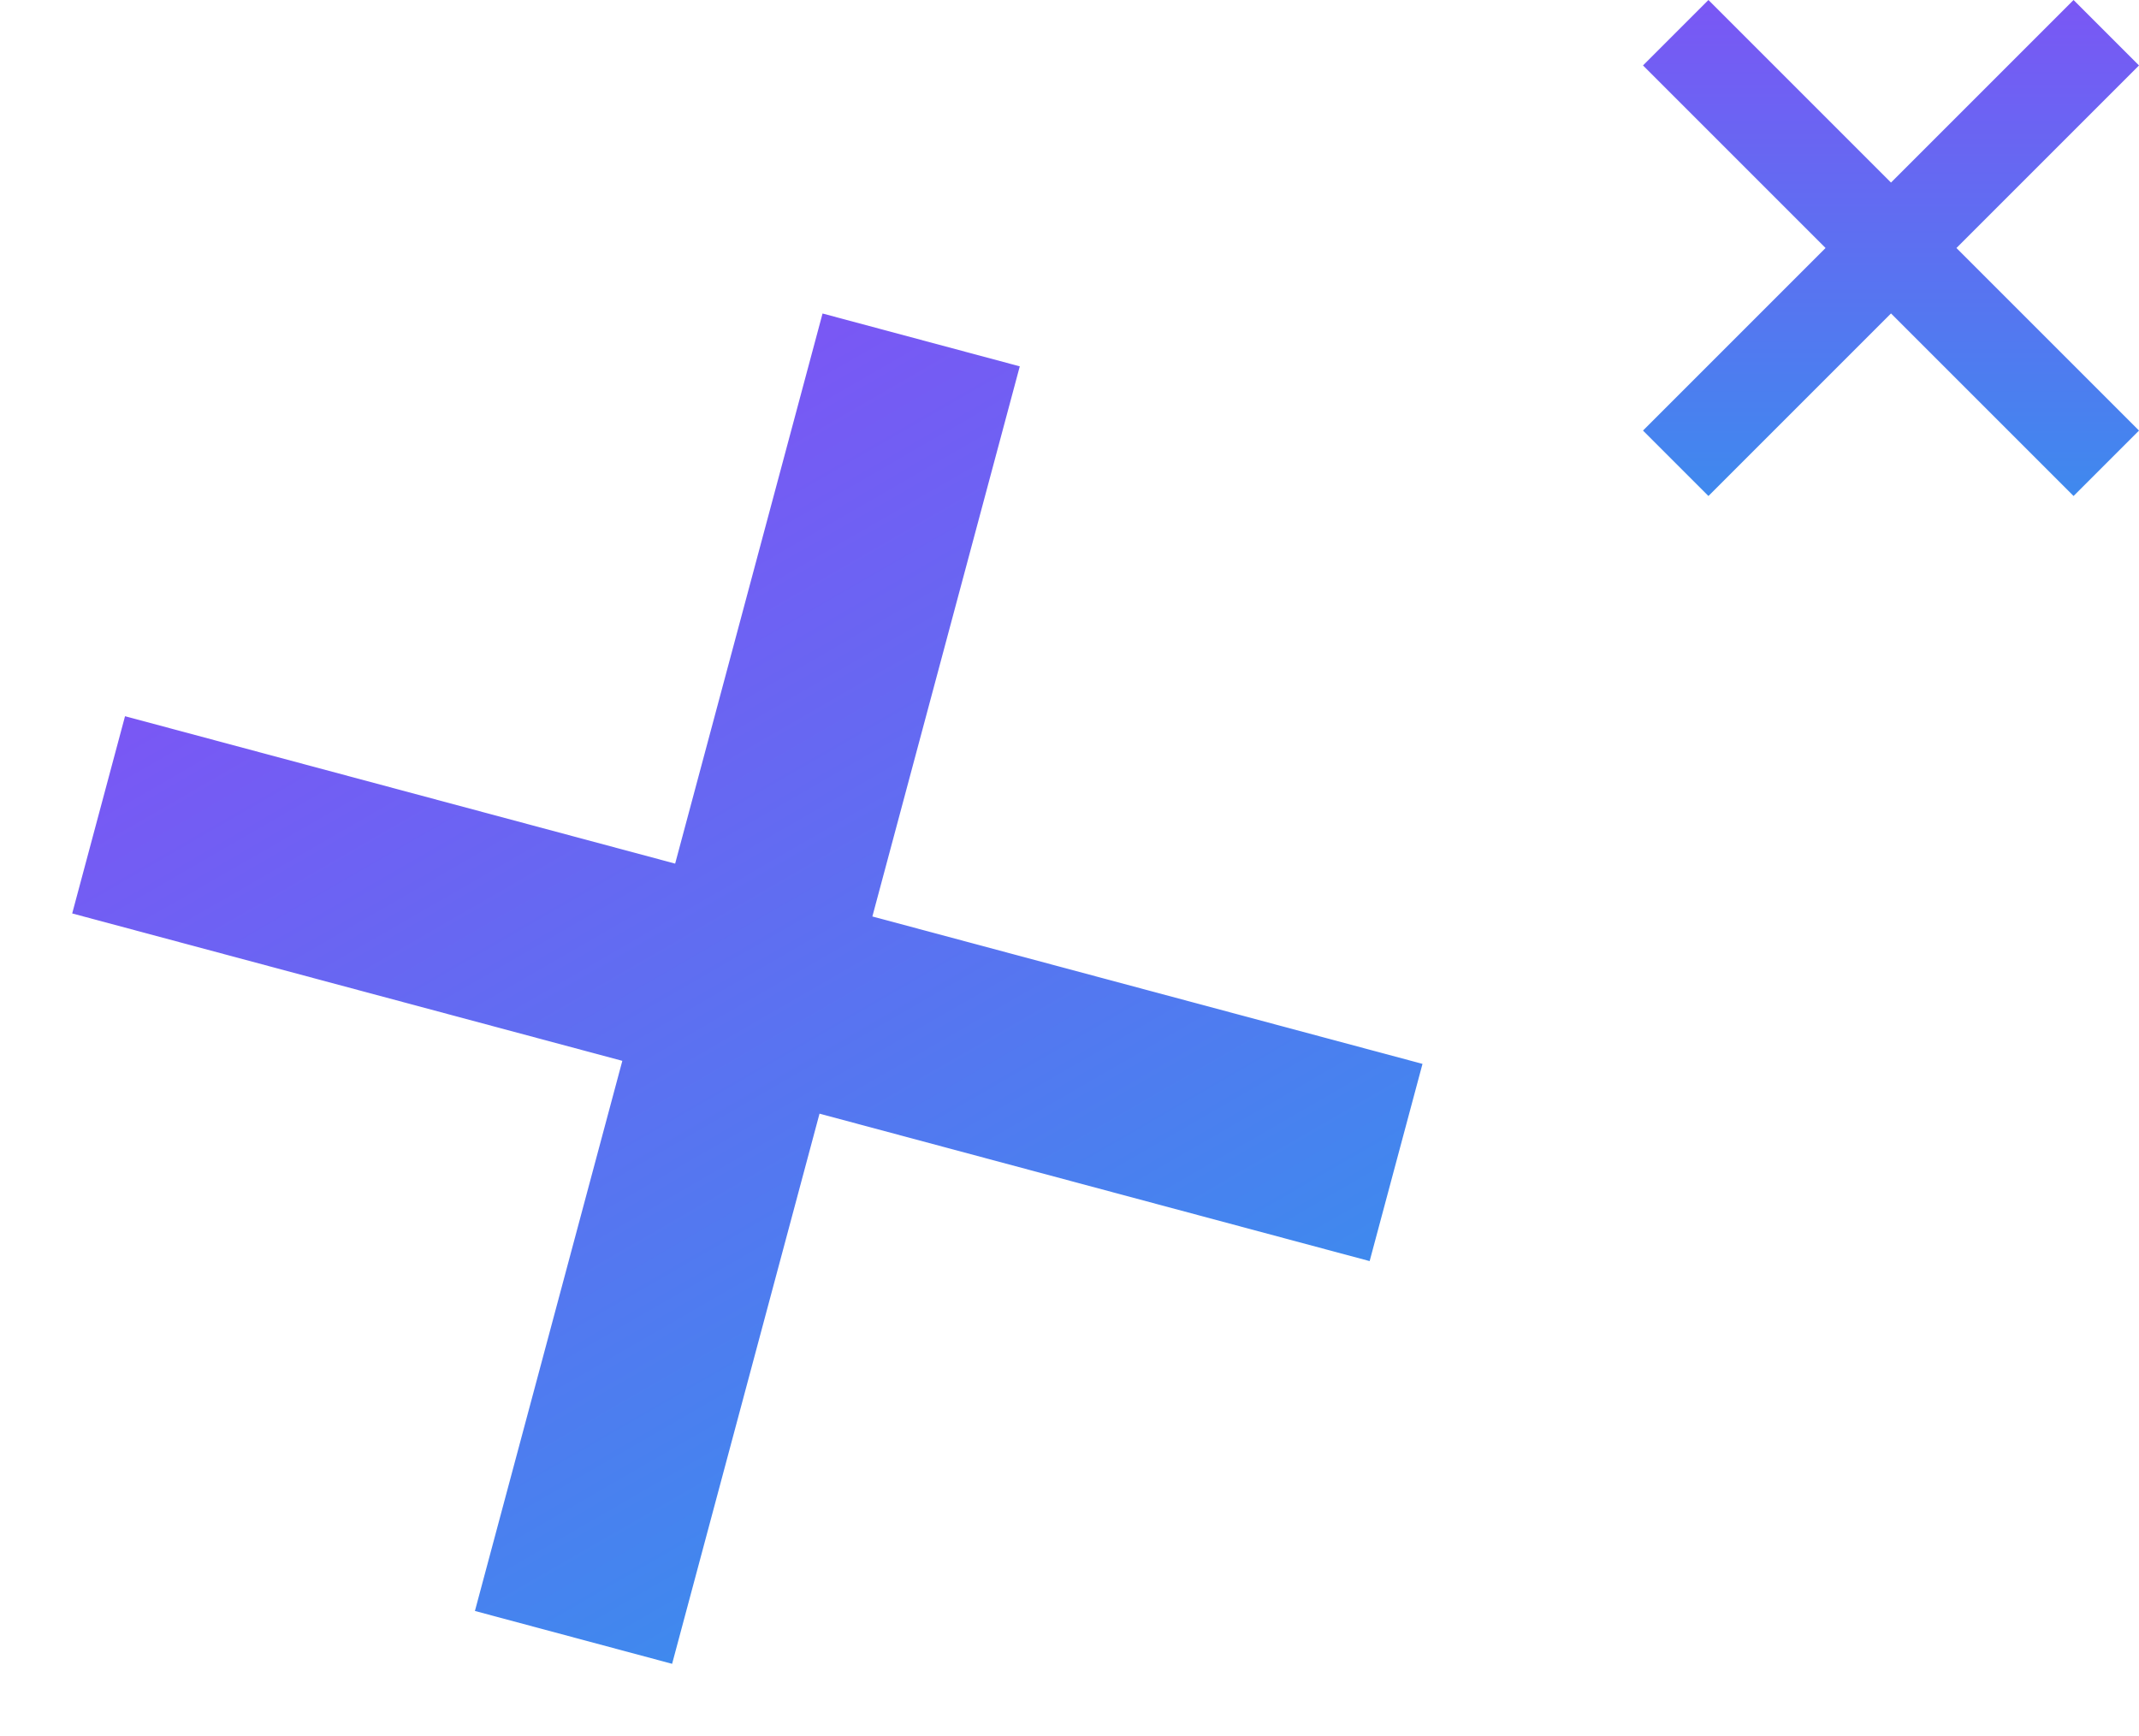 <?xml version="1.0" encoding="UTF-8"?> <svg xmlns="http://www.w3.org/2000/svg" width="69" height="56" viewBox="0 0 69 56" fill="none"><path d="M21.779 27.859L26.534 10.113L32.896 11.818L28.141 29.564L45.887 34.319L44.182 40.681L26.436 35.925L21.681 53.672L15.32 51.967L20.075 34.221L2.329 29.466L4.033 23.104L21.779 27.859Z" fill="url(#paint0_linear_1948_124)"></path><path d="M61 5.889L66.889 0L69 2.111L63.111 8L69 13.889L66.889 16L61 10.111L55.111 16L53 13.889L58.889 8L53 2.111L55.111 0L61 5.889Z" fill="url(#paint1_linear_1948_124)"></path><defs><linearGradient id="paint0_linear_1948_124" x1="15.284" y1="16.608" x2="32.932" y2="47.176" gradientUnits="userSpaceOnUse"><stop stop-color="#7A57F4"></stop><stop offset="1" stop-color="#3F89EE"></stop></linearGradient><linearGradient id="paint1_linear_1948_124" x1="61" y1="0" x2="61" y2="16" gradientUnits="userSpaceOnUse"><stop stop-color="#7A57F4"></stop><stop offset="1" stop-color="#3F89EE"></stop></linearGradient></defs></svg> 